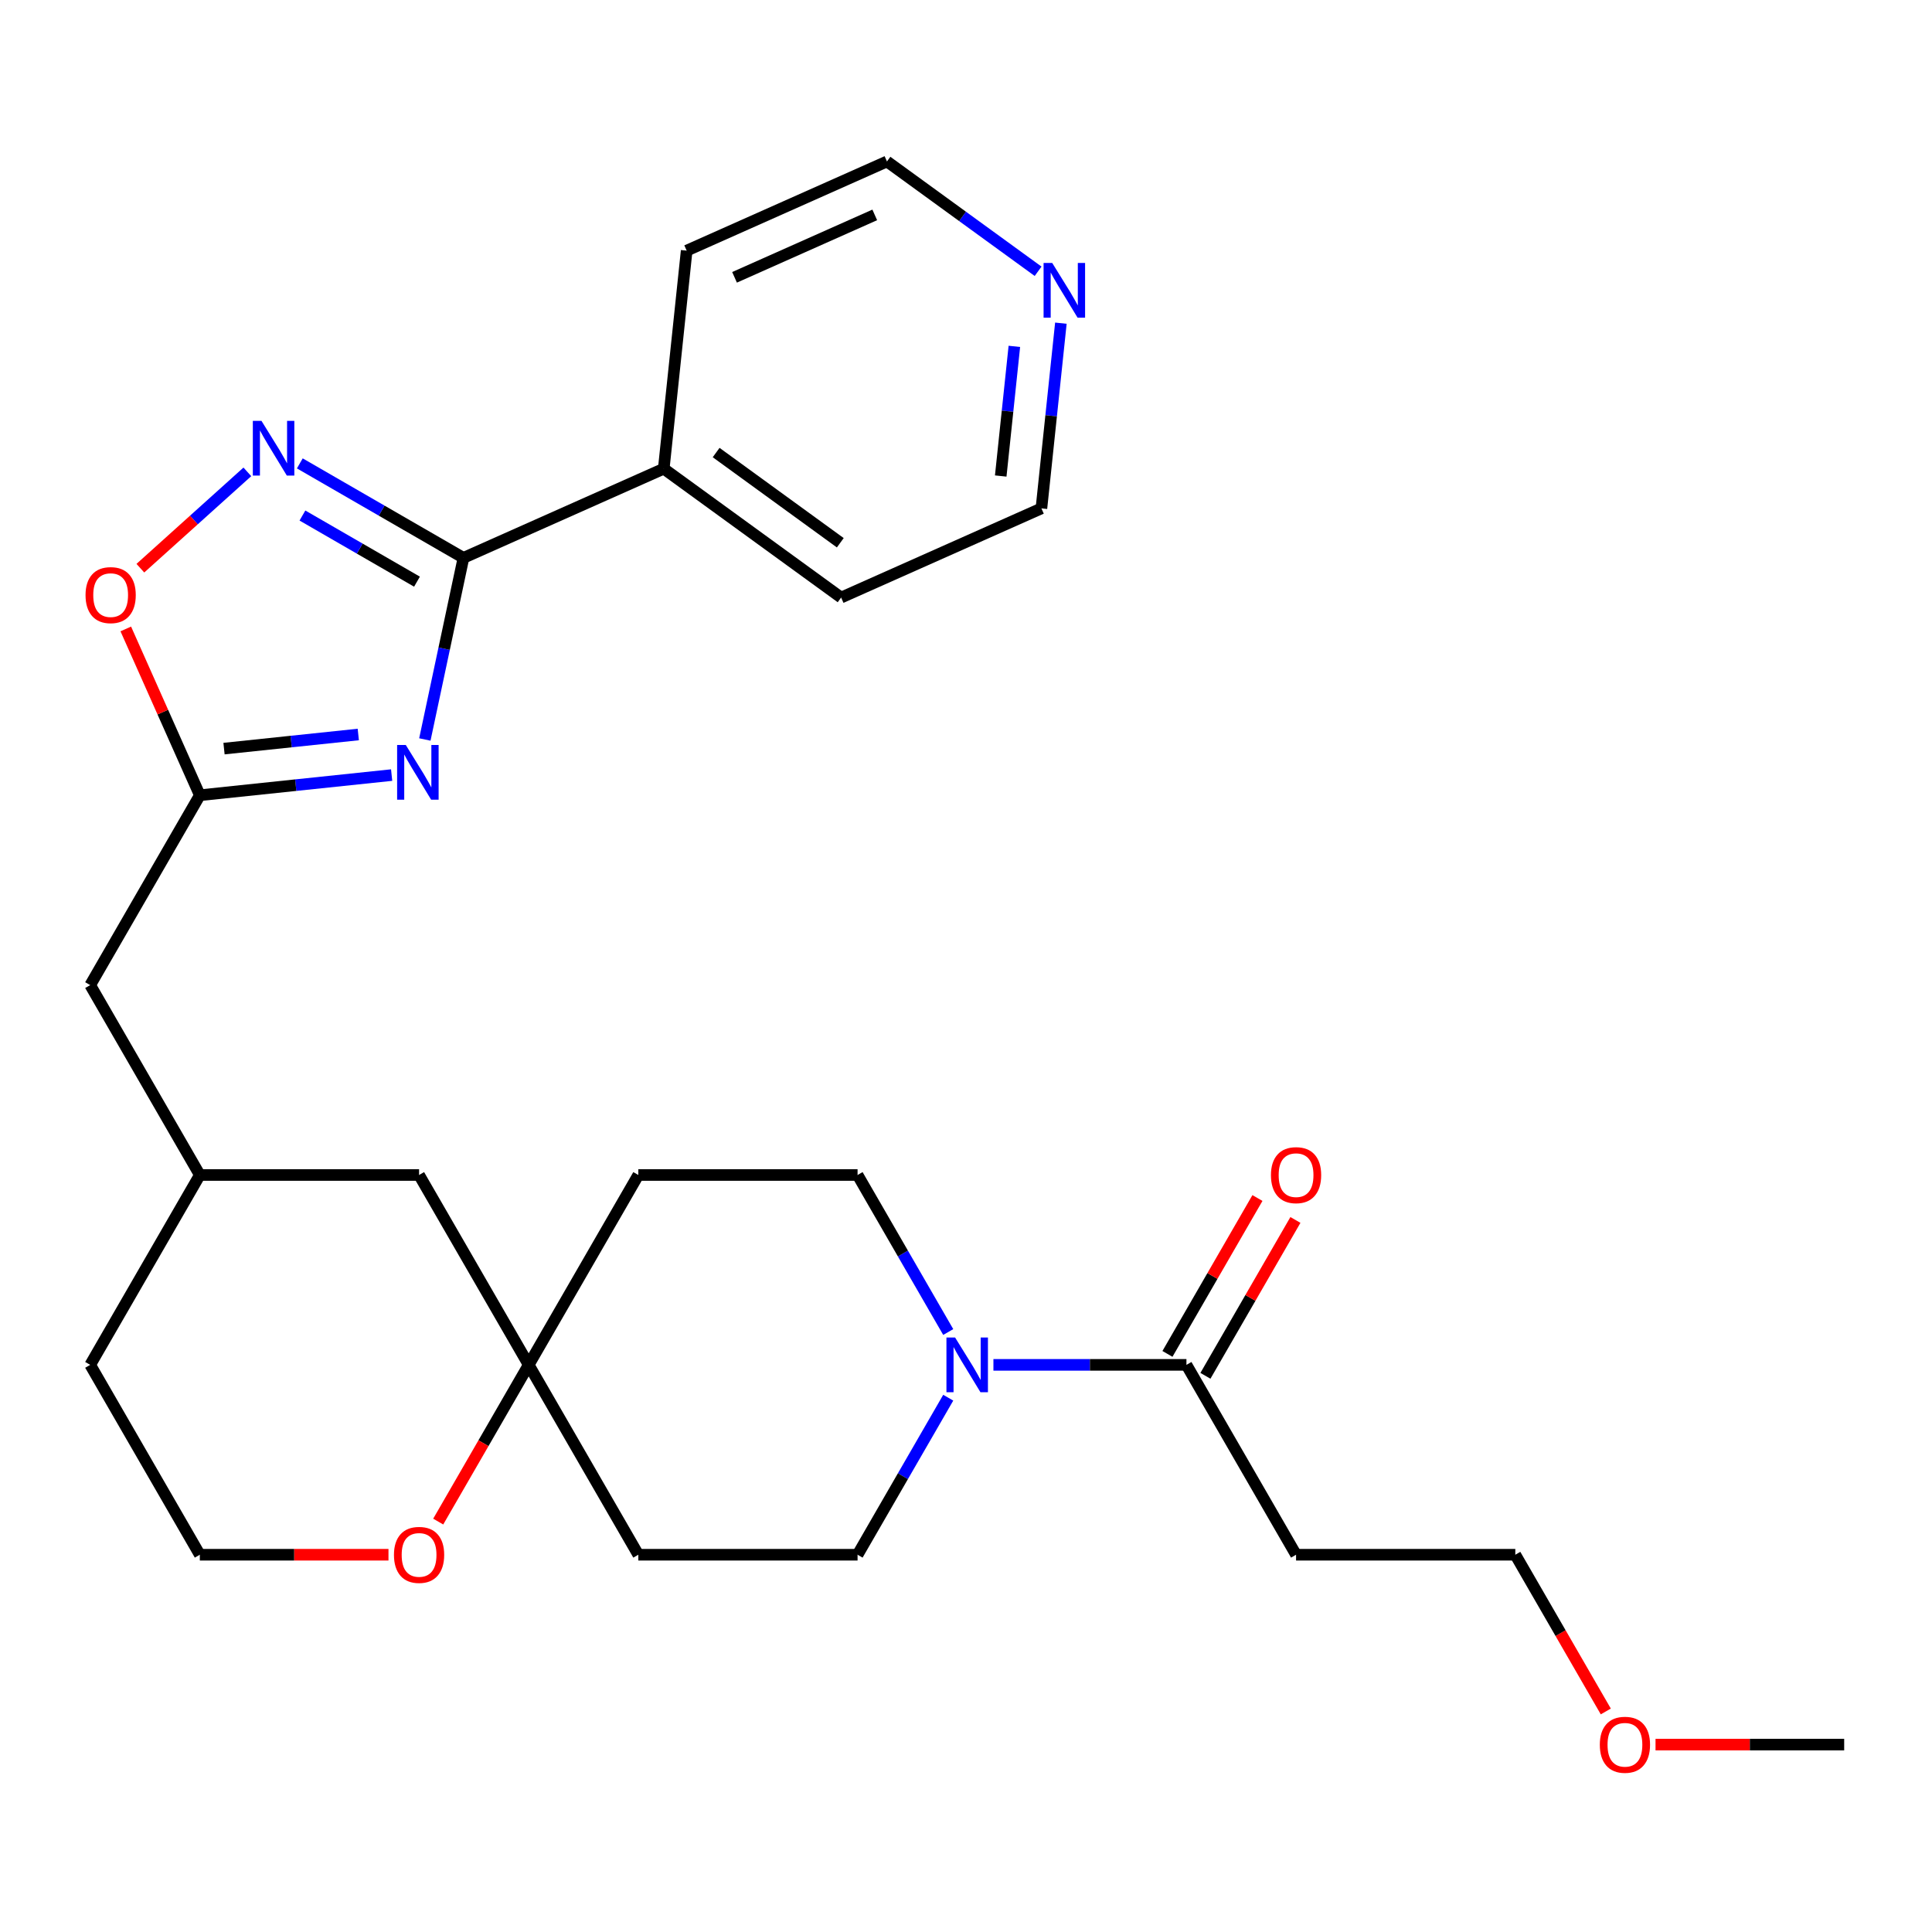 <?xml version='1.0' encoding='iso-8859-1'?>
<svg version='1.1' baseProfile='full'
              xmlns='http://www.w3.org/2000/svg'
                      xmlns:rdkit='http://www.rdkit.org/xml'
                      xmlns:xlink='http://www.w3.org/1999/xlink'
                  xml:space='preserve'
width='1000px' height='1000px' viewBox='0 0 1000 1000'>
<!-- END OF HEADER -->
<rect style='opacity:1.0;fill:#FFFFFF;stroke:none' width='1000' height='1000' x='0' y='0'> </rect>
<path class='bond-0' d='M 219.903,382.756 L 229.894,335.753' style='fill:none;fill-rule:evenodd;stroke:#0000FF;stroke-width:6px;stroke-linecap:butt;stroke-linejoin:miter;stroke-opacity:1' />
<path class='bond-0' d='M 229.894,335.753 L 239.885,288.75' style='fill:none;fill-rule:evenodd;stroke:#000000;stroke-width:6px;stroke-linecap:butt;stroke-linejoin:miter;stroke-opacity:1' />
<path class='bond-2' d='M 202.713,401.18 L 153.072,406.397' style='fill:none;fill-rule:evenodd;stroke:#0000FF;stroke-width:6px;stroke-linecap:butt;stroke-linejoin:miter;stroke-opacity:1' />
<path class='bond-2' d='M 153.072,406.397 L 103.43,411.615' style='fill:none;fill-rule:evenodd;stroke:#000000;stroke-width:6px;stroke-linecap:butt;stroke-linejoin:miter;stroke-opacity:1' />
<path class='bond-2' d='M 185.448,380.173 L 150.699,383.825' style='fill:none;fill-rule:evenodd;stroke:#0000FF;stroke-width:6px;stroke-linecap:butt;stroke-linejoin:miter;stroke-opacity:1' />
<path class='bond-2' d='M 150.699,383.825 L 115.95,387.477' style='fill:none;fill-rule:evenodd;stroke:#000000;stroke-width:6px;stroke-linecap:butt;stroke-linejoin:miter;stroke-opacity:1' />
<path class='bond-1' d='M 239.885,288.75 L 197.534,264.299' style='fill:none;fill-rule:evenodd;stroke:#000000;stroke-width:6px;stroke-linecap:butt;stroke-linejoin:miter;stroke-opacity:1' />
<path class='bond-1' d='M 197.534,264.299 L 155.183,239.848' style='fill:none;fill-rule:evenodd;stroke:#0000FF;stroke-width:6px;stroke-linecap:butt;stroke-linejoin:miter;stroke-opacity:1' />
<path class='bond-1' d='M 215.831,301.071 L 186.186,283.955' style='fill:none;fill-rule:evenodd;stroke:#000000;stroke-width:6px;stroke-linecap:butt;stroke-linejoin:miter;stroke-opacity:1' />
<path class='bond-1' d='M 186.186,283.955 L 156.54,266.839' style='fill:none;fill-rule:evenodd;stroke:#0000FF;stroke-width:6px;stroke-linecap:butt;stroke-linejoin:miter;stroke-opacity:1' />
<path class='bond-10' d='M 239.885,288.75 L 343.556,242.593' style='fill:none;fill-rule:evenodd;stroke:#000000;stroke-width:6px;stroke-linecap:butt;stroke-linejoin:miter;stroke-opacity:1' />
<path class='bond-28' d='M 128.029,244.234 L 100.341,269.165' style='fill:none;fill-rule:evenodd;stroke:#0000FF;stroke-width:6px;stroke-linecap:butt;stroke-linejoin:miter;stroke-opacity:1' />
<path class='bond-28' d='M 100.341,269.165 L 72.653,294.095' style='fill:none;fill-rule:evenodd;stroke:#FF0000;stroke-width:6px;stroke-linecap:butt;stroke-linejoin:miter;stroke-opacity:1' />
<path class='bond-4' d='M 103.43,411.615 L 84.269,368.578' style='fill:none;fill-rule:evenodd;stroke:#000000;stroke-width:6px;stroke-linecap:butt;stroke-linejoin:miter;stroke-opacity:1' />
<path class='bond-4' d='M 84.269,368.578 L 65.107,325.541' style='fill:none;fill-rule:evenodd;stroke:#FF0000;stroke-width:6px;stroke-linecap:butt;stroke-linejoin:miter;stroke-opacity:1' />
<path class='bond-16' d='M 103.43,411.615 L 46.689,509.893' style='fill:none;fill-rule:evenodd;stroke:#000000;stroke-width:6px;stroke-linecap:butt;stroke-linejoin:miter;stroke-opacity:1' />
<path class='bond-3' d='M 490.804,723.447 L 467.34,764.088' style='fill:none;fill-rule:evenodd;stroke:#0000FF;stroke-width:6px;stroke-linecap:butt;stroke-linejoin:miter;stroke-opacity:1' />
<path class='bond-3' d='M 467.34,764.088 L 443.876,804.728' style='fill:none;fill-rule:evenodd;stroke:#000000;stroke-width:6px;stroke-linecap:butt;stroke-linejoin:miter;stroke-opacity:1' />
<path class='bond-5' d='M 514.194,706.45 L 564.147,706.45' style='fill:none;fill-rule:evenodd;stroke:#0000FF;stroke-width:6px;stroke-linecap:butt;stroke-linejoin:miter;stroke-opacity:1' />
<path class='bond-5' d='M 564.147,706.45 L 614.099,706.45' style='fill:none;fill-rule:evenodd;stroke:#000000;stroke-width:6px;stroke-linecap:butt;stroke-linejoin:miter;stroke-opacity:1' />
<path class='bond-31' d='M 490.804,689.453 L 467.34,648.812' style='fill:none;fill-rule:evenodd;stroke:#0000FF;stroke-width:6px;stroke-linecap:butt;stroke-linejoin:miter;stroke-opacity:1' />
<path class='bond-31' d='M 467.34,648.812 L 443.876,608.172' style='fill:none;fill-rule:evenodd;stroke:#000000;stroke-width:6px;stroke-linecap:butt;stroke-linejoin:miter;stroke-opacity:1' />
<path class='bond-11' d='M 614.099,706.45 L 670.84,804.728' style='fill:none;fill-rule:evenodd;stroke:#000000;stroke-width:6px;stroke-linecap:butt;stroke-linejoin:miter;stroke-opacity:1' />
<path class='bond-14' d='M 623.927,712.124 L 647.218,671.783' style='fill:none;fill-rule:evenodd;stroke:#000000;stroke-width:6px;stroke-linecap:butt;stroke-linejoin:miter;stroke-opacity:1' />
<path class='bond-14' d='M 647.218,671.783 L 670.508,631.443' style='fill:none;fill-rule:evenodd;stroke:#FF0000;stroke-width:6px;stroke-linecap:butt;stroke-linejoin:miter;stroke-opacity:1' />
<path class='bond-14' d='M 604.271,700.776 L 627.562,660.435' style='fill:none;fill-rule:evenodd;stroke:#000000;stroke-width:6px;stroke-linecap:butt;stroke-linejoin:miter;stroke-opacity:1' />
<path class='bond-14' d='M 627.562,660.435 L 650.853,620.094' style='fill:none;fill-rule:evenodd;stroke:#FF0000;stroke-width:6px;stroke-linecap:butt;stroke-linejoin:miter;stroke-opacity:1' />
<path class='bond-6' d='M 273.653,706.45 L 216.912,608.172' style='fill:none;fill-rule:evenodd;stroke:#000000;stroke-width:6px;stroke-linecap:butt;stroke-linejoin:miter;stroke-opacity:1' />
<path class='bond-12' d='M 273.653,706.45 L 330.394,608.172' style='fill:none;fill-rule:evenodd;stroke:#000000;stroke-width:6px;stroke-linecap:butt;stroke-linejoin:miter;stroke-opacity:1' />
<path class='bond-13' d='M 273.653,706.45 L 330.394,804.728' style='fill:none;fill-rule:evenodd;stroke:#000000;stroke-width:6px;stroke-linecap:butt;stroke-linejoin:miter;stroke-opacity:1' />
<path class='bond-30' d='M 273.653,706.45 L 250.235,747.011' style='fill:none;fill-rule:evenodd;stroke:#000000;stroke-width:6px;stroke-linecap:butt;stroke-linejoin:miter;stroke-opacity:1' />
<path class='bond-30' d='M 250.235,747.011 L 226.818,787.571' style='fill:none;fill-rule:evenodd;stroke:#FF0000;stroke-width:6px;stroke-linecap:butt;stroke-linejoin:miter;stroke-opacity:1' />
<path class='bond-7' d='M 443.876,804.728 L 330.394,804.728' style='fill:none;fill-rule:evenodd;stroke:#000000;stroke-width:6px;stroke-linecap:butt;stroke-linejoin:miter;stroke-opacity:1' />
<path class='bond-8' d='M 443.876,608.172 L 330.394,608.172' style='fill:none;fill-rule:evenodd;stroke:#000000;stroke-width:6px;stroke-linecap:butt;stroke-linejoin:miter;stroke-opacity:1' />
<path class='bond-9' d='M 201.075,804.728 L 152.252,804.728' style='fill:none;fill-rule:evenodd;stroke:#FF0000;stroke-width:6px;stroke-linecap:butt;stroke-linejoin:miter;stroke-opacity:1' />
<path class='bond-9' d='M 152.252,804.728 L 103.43,804.728' style='fill:none;fill-rule:evenodd;stroke:#000000;stroke-width:6px;stroke-linecap:butt;stroke-linejoin:miter;stroke-opacity:1' />
<path class='bond-25' d='M 343.556,242.593 L 355.418,129.733' style='fill:none;fill-rule:evenodd;stroke:#000000;stroke-width:6px;stroke-linecap:butt;stroke-linejoin:miter;stroke-opacity:1' />
<path class='bond-26' d='M 343.556,242.593 L 435.364,309.296' style='fill:none;fill-rule:evenodd;stroke:#000000;stroke-width:6px;stroke-linecap:butt;stroke-linejoin:miter;stroke-opacity:1' />
<path class='bond-26' d='M 370.668,234.237 L 434.934,280.929' style='fill:none;fill-rule:evenodd;stroke:#000000;stroke-width:6px;stroke-linecap:butt;stroke-linejoin:miter;stroke-opacity:1' />
<path class='bond-21' d='M 670.84,804.728 L 784.322,804.728' style='fill:none;fill-rule:evenodd;stroke:#000000;stroke-width:6px;stroke-linecap:butt;stroke-linejoin:miter;stroke-opacity:1' />
<path class='bond-15' d='M 549.111,167.276 L 544.073,215.207' style='fill:none;fill-rule:evenodd;stroke:#0000FF;stroke-width:6px;stroke-linecap:butt;stroke-linejoin:miter;stroke-opacity:1' />
<path class='bond-15' d='M 544.073,215.207 L 539.036,263.139' style='fill:none;fill-rule:evenodd;stroke:#000000;stroke-width:6px;stroke-linecap:butt;stroke-linejoin:miter;stroke-opacity:1' />
<path class='bond-15' d='M 525.028,179.283 L 521.501,212.835' style='fill:none;fill-rule:evenodd;stroke:#0000FF;stroke-width:6px;stroke-linecap:butt;stroke-linejoin:miter;stroke-opacity:1' />
<path class='bond-15' d='M 521.501,212.835 L 517.975,246.387' style='fill:none;fill-rule:evenodd;stroke:#000000;stroke-width:6px;stroke-linecap:butt;stroke-linejoin:miter;stroke-opacity:1' />
<path class='bond-29' d='M 537.321,140.414 L 498.205,111.995' style='fill:none;fill-rule:evenodd;stroke:#0000FF;stroke-width:6px;stroke-linecap:butt;stroke-linejoin:miter;stroke-opacity:1' />
<path class='bond-29' d='M 498.205,111.995 L 459.089,83.575' style='fill:none;fill-rule:evenodd;stroke:#000000;stroke-width:6px;stroke-linecap:butt;stroke-linejoin:miter;stroke-opacity:1' />
<path class='bond-18' d='M 46.689,509.893 L 103.43,608.172' style='fill:none;fill-rule:evenodd;stroke:#000000;stroke-width:6px;stroke-linecap:butt;stroke-linejoin:miter;stroke-opacity:1' />
<path class='bond-17' d='M 216.912,608.172 L 103.43,608.172' style='fill:none;fill-rule:evenodd;stroke:#000000;stroke-width:6px;stroke-linecap:butt;stroke-linejoin:miter;stroke-opacity:1' />
<path class='bond-24' d='M 103.43,608.172 L 46.689,706.45' style='fill:none;fill-rule:evenodd;stroke:#000000;stroke-width:6px;stroke-linecap:butt;stroke-linejoin:miter;stroke-opacity:1' />
<path class='bond-19' d='M 103.43,804.728 L 46.689,706.45' style='fill:none;fill-rule:evenodd;stroke:#000000;stroke-width:6px;stroke-linecap:butt;stroke-linejoin:miter;stroke-opacity:1' />
<path class='bond-20' d='M 831.158,885.85 L 807.74,845.289' style='fill:none;fill-rule:evenodd;stroke:#FF0000;stroke-width:6px;stroke-linecap:butt;stroke-linejoin:miter;stroke-opacity:1' />
<path class='bond-20' d='M 807.74,845.289 L 784.322,804.728' style='fill:none;fill-rule:evenodd;stroke:#000000;stroke-width:6px;stroke-linecap:butt;stroke-linejoin:miter;stroke-opacity:1' />
<path class='bond-27' d='M 856.9,903.007 L 905.723,903.007' style='fill:none;fill-rule:evenodd;stroke:#FF0000;stroke-width:6px;stroke-linecap:butt;stroke-linejoin:miter;stroke-opacity:1' />
<path class='bond-27' d='M 905.723,903.007 L 954.545,903.007' style='fill:none;fill-rule:evenodd;stroke:#000000;stroke-width:6px;stroke-linecap:butt;stroke-linejoin:miter;stroke-opacity:1' />
<path class='bond-22' d='M 459.089,83.575 L 355.418,129.733' style='fill:none;fill-rule:evenodd;stroke:#000000;stroke-width:6px;stroke-linecap:butt;stroke-linejoin:miter;stroke-opacity:1' />
<path class='bond-22' d='M 452.77,111.233 L 380.2,143.543' style='fill:none;fill-rule:evenodd;stroke:#000000;stroke-width:6px;stroke-linecap:butt;stroke-linejoin:miter;stroke-opacity:1' />
<path class='bond-23' d='M 539.036,263.139 L 435.364,309.296' style='fill:none;fill-rule:evenodd;stroke:#000000;stroke-width:6px;stroke-linecap:butt;stroke-linejoin:miter;stroke-opacity:1' />
<path  class='atom-0' d='M 210.03 385.593
L 219.31 400.593
Q 220.23 402.073, 221.71 404.753
Q 223.19 407.433, 223.27 407.593
L 223.27 385.593
L 227.03 385.593
L 227.03 413.913
L 223.15 413.913
L 213.19 397.513
Q 212.03 395.593, 210.79 393.393
Q 209.59 391.193, 209.23 390.513
L 209.23 413.913
L 205.55 413.913
L 205.55 385.593
L 210.03 385.593
' fill='#0000FF'/>
<path  class='atom-2' d='M 135.346 217.849
L 144.626 232.849
Q 145.546 234.329, 147.026 237.009
Q 148.506 239.689, 148.586 239.849
L 148.586 217.849
L 152.346 217.849
L 152.346 246.169
L 148.466 246.169
L 138.506 229.769
Q 137.346 227.849, 136.106 225.649
Q 134.906 223.449, 134.546 222.769
L 134.546 246.169
L 130.866 246.169
L 130.866 217.849
L 135.346 217.849
' fill='#0000FF'/>
<path  class='atom-4' d='M 494.357 692.29
L 503.637 707.29
Q 504.557 708.77, 506.037 711.45
Q 507.517 714.13, 507.597 714.29
L 507.597 692.29
L 511.357 692.29
L 511.357 720.61
L 507.477 720.61
L 497.517 704.21
Q 496.357 702.29, 495.117 700.09
Q 493.917 697.89, 493.557 697.21
L 493.557 720.61
L 489.877 720.61
L 489.877 692.29
L 494.357 692.29
' fill='#0000FF'/>
<path  class='atom-5' d='M 44.273 308.024
Q 44.273 301.224, 47.633 297.424
Q 50.992 293.624, 57.273 293.624
Q 63.553 293.624, 66.912 297.424
Q 70.272 301.224, 70.272 308.024
Q 70.272 314.904, 66.873 318.824
Q 63.472 322.704, 57.273 322.704
Q 51.032 322.704, 47.633 318.824
Q 44.273 314.944, 44.273 308.024
M 57.273 319.504
Q 61.593 319.504, 63.913 316.624
Q 66.272 313.704, 66.272 308.024
Q 66.272 302.464, 63.913 299.664
Q 61.593 296.824, 57.273 296.824
Q 52.953 296.824, 50.593 299.624
Q 48.273 302.424, 48.273 308.024
Q 48.273 313.744, 50.593 316.624
Q 52.953 319.504, 57.273 319.504
' fill='#FF0000'/>
<path  class='atom-10' d='M 203.912 804.808
Q 203.912 798.008, 207.272 794.208
Q 210.632 790.408, 216.912 790.408
Q 223.192 790.408, 226.552 794.208
Q 229.912 798.008, 229.912 804.808
Q 229.912 811.688, 226.512 815.608
Q 223.112 819.488, 216.912 819.488
Q 210.672 819.488, 207.272 815.608
Q 203.912 811.728, 203.912 804.808
M 216.912 816.288
Q 221.232 816.288, 223.552 813.408
Q 225.912 810.488, 225.912 804.808
Q 225.912 799.248, 223.552 796.448
Q 221.232 793.608, 216.912 793.608
Q 212.592 793.608, 210.232 796.408
Q 207.912 799.208, 207.912 804.808
Q 207.912 810.528, 210.232 813.408
Q 212.592 816.288, 216.912 816.288
' fill='#FF0000'/>
<path  class='atom-15' d='M 657.84 608.252
Q 657.84 601.452, 661.2 597.652
Q 664.56 593.852, 670.84 593.852
Q 677.12 593.852, 680.48 597.652
Q 683.84 601.452, 683.84 608.252
Q 683.84 615.132, 680.44 619.052
Q 677.04 622.932, 670.84 622.932
Q 664.6 622.932, 661.2 619.052
Q 657.84 615.172, 657.84 608.252
M 670.84 619.732
Q 675.16 619.732, 677.48 616.852
Q 679.84 613.932, 679.84 608.252
Q 679.84 602.692, 677.48 599.892
Q 675.16 597.052, 670.84 597.052
Q 666.52 597.052, 664.16 599.852
Q 661.84 602.652, 661.84 608.252
Q 661.84 613.972, 664.16 616.852
Q 666.52 619.732, 670.84 619.732
' fill='#FF0000'/>
<path  class='atom-16' d='M 544.638 136.119
L 553.918 151.119
Q 554.838 152.599, 556.318 155.279
Q 557.798 157.959, 557.878 158.119
L 557.878 136.119
L 561.638 136.119
L 561.638 164.439
L 557.758 164.439
L 547.798 148.039
Q 546.638 146.119, 545.398 143.919
Q 544.198 141.719, 543.838 141.039
L 543.838 164.439
L 540.158 164.439
L 540.158 136.119
L 544.638 136.119
' fill='#0000FF'/>
<path  class='atom-21' d='M 828.063 903.087
Q 828.063 896.287, 831.423 892.487
Q 834.783 888.687, 841.063 888.687
Q 847.343 888.687, 850.703 892.487
Q 854.063 896.287, 854.063 903.087
Q 854.063 909.967, 850.663 913.887
Q 847.263 917.767, 841.063 917.767
Q 834.823 917.767, 831.423 913.887
Q 828.063 910.007, 828.063 903.087
M 841.063 914.567
Q 845.383 914.567, 847.703 911.687
Q 850.063 908.767, 850.063 903.087
Q 850.063 897.527, 847.703 894.727
Q 845.383 891.887, 841.063 891.887
Q 836.743 891.887, 834.383 894.687
Q 832.063 897.487, 832.063 903.087
Q 832.063 908.807, 834.383 911.687
Q 836.743 914.567, 841.063 914.567
' fill='#FF0000'/>
</svg>
